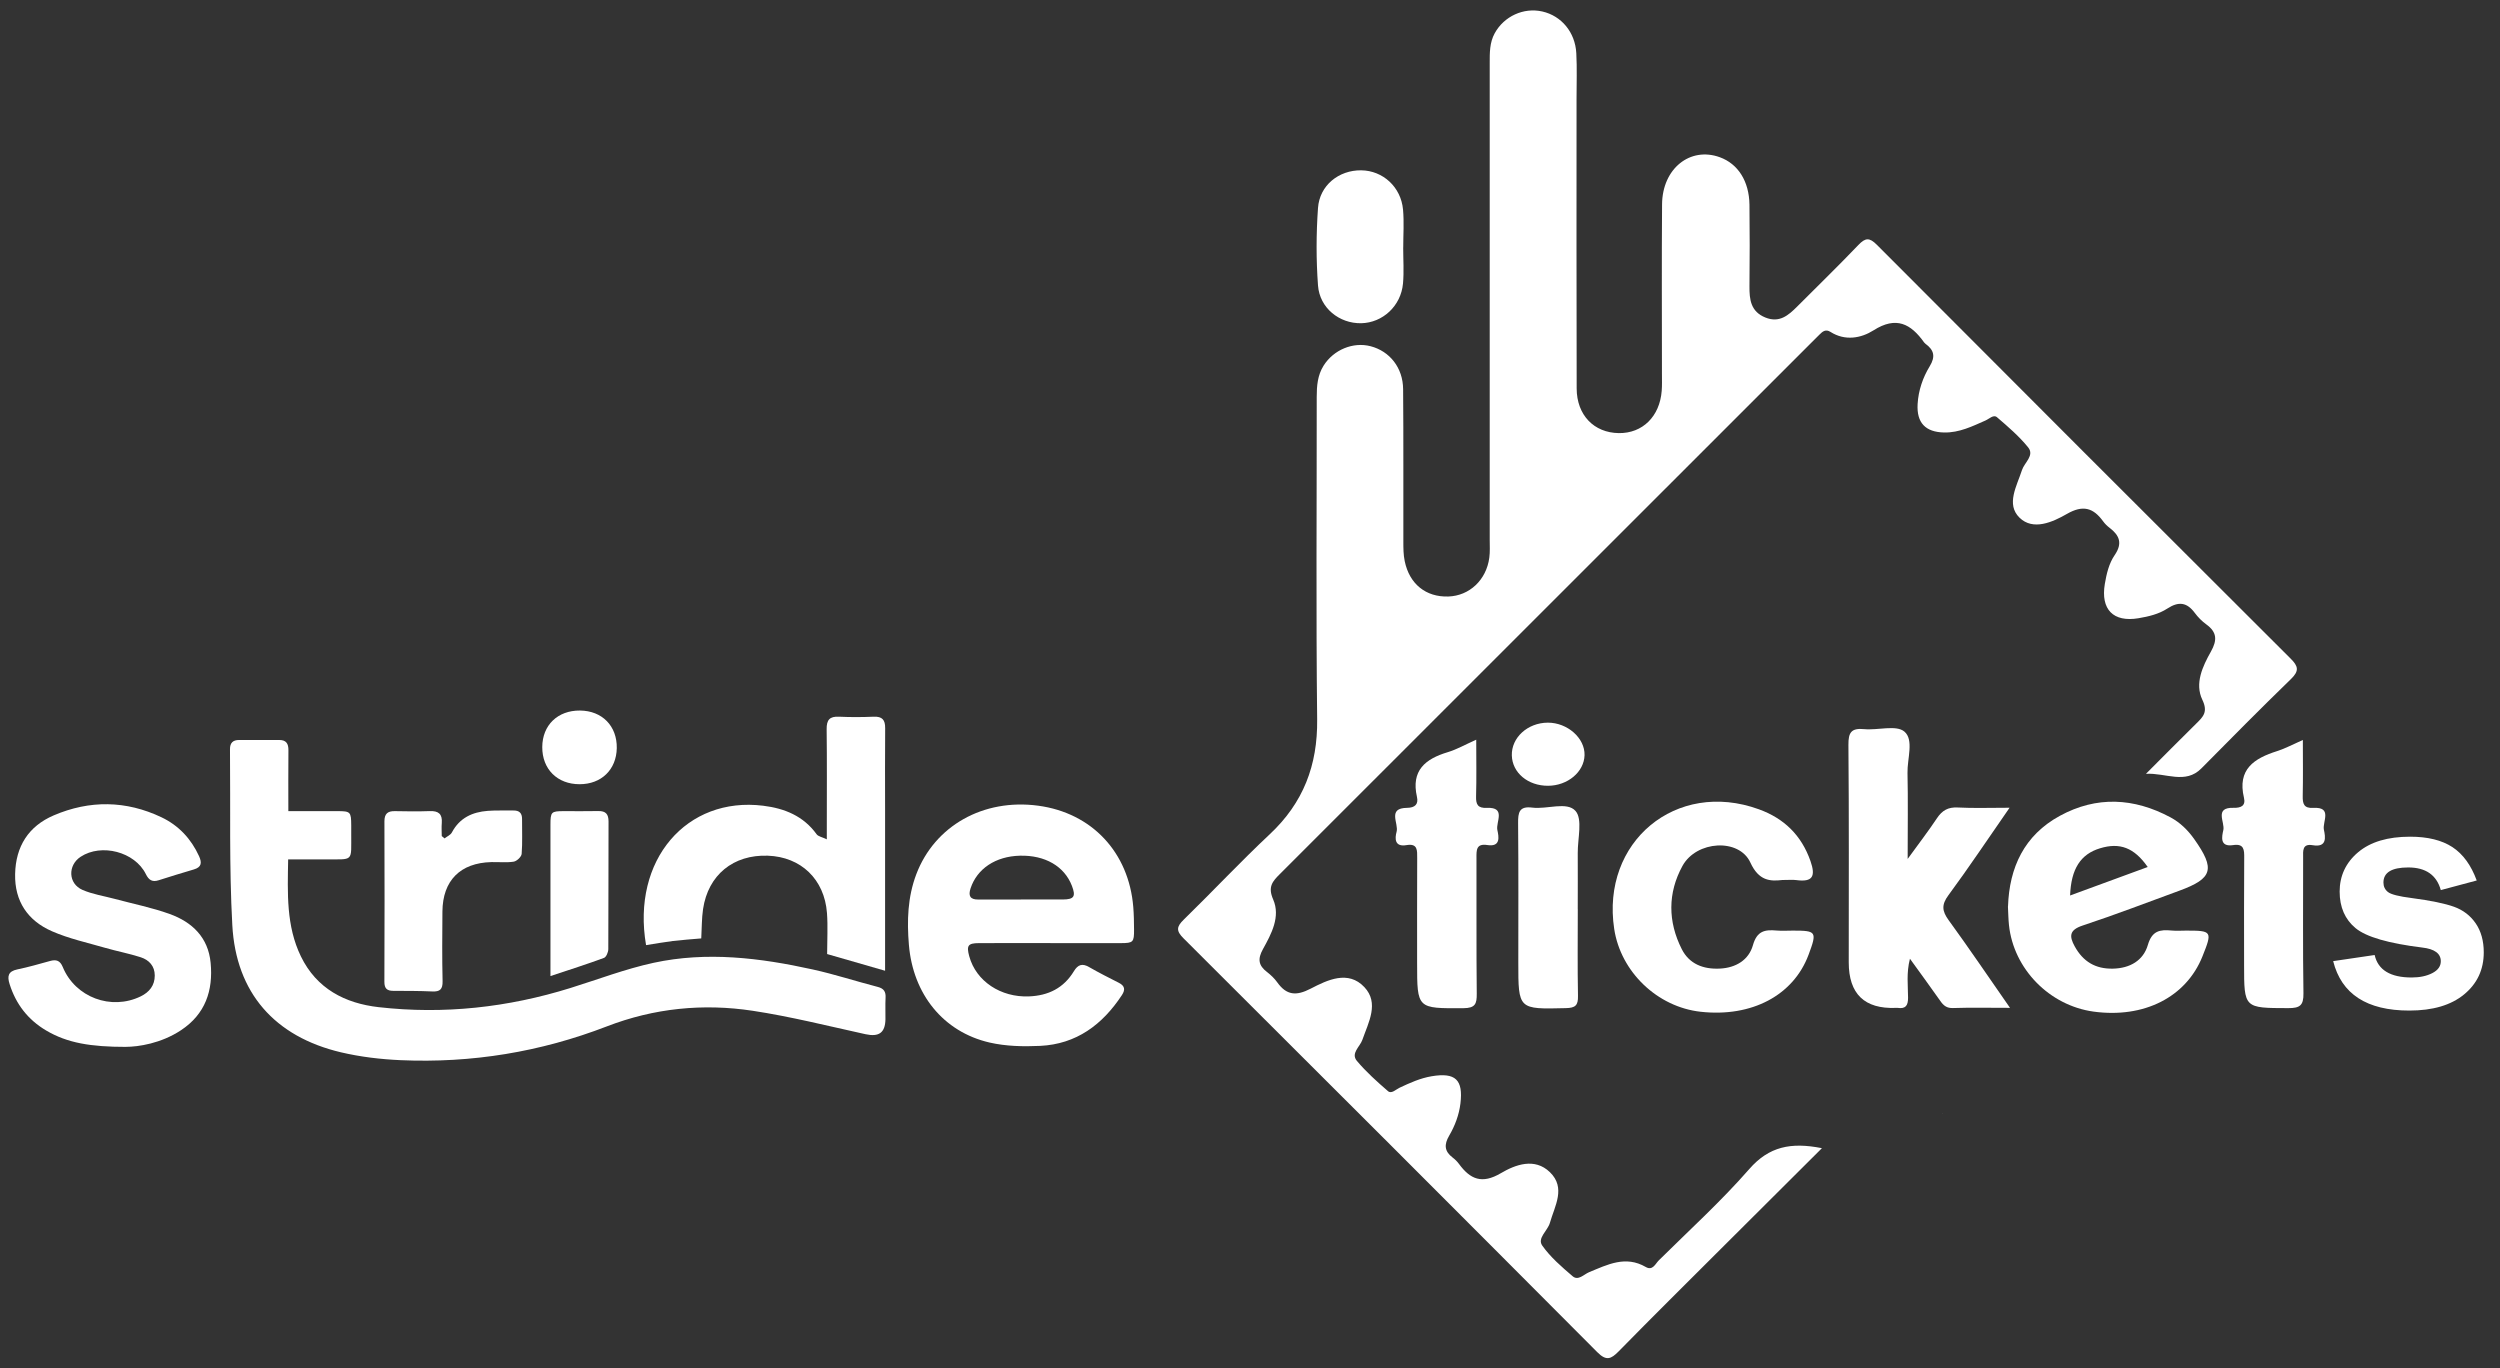 <?xml version="1.0" encoding="UTF-8"?>
<svg id="Layer_1" data-name="Layer 1" xmlns="http://www.w3.org/2000/svg" viewBox="0 0 625.02 342.13">
  <rect x="0" y="0" width="625.02" height="342.13" fill="#333333" stroke="none"/>
  <defs>
    <style>
      .cls-1 {
        fill: #fff;
        stroke-width: 0px;
      }
    </style>
  </defs>
  <path class="cls-1" d="M72.08,202.79c4.33,0,8.32,0,12.3,0,3.24,0,3.41.19,3.43,3.53,0,.68,0,1.36,0,2.04-.05,7.26.81,6.45-6.62,6.49-2.96.01-5.92,0-9.15,0-.14,8.44-.52,16.62,3.19,24.26,3.93,8.08,11.02,11.73,19.45,12.69,16.29,1.85,32.3.08,47.96-4.8,6.9-2.15,13.71-4.76,20.76-6.29,13.32-2.88,26.63-1.24,39.78,1.66,5.48,1.21,10.84,2.96,16.28,4.37,1.55.4,2.03,1.23,1.94,2.74-.1,1.78,0,3.58-.03,5.37-.07,3.39-1.67,4.43-4.98,3.71-9.38-2.06-18.73-4.42-28.21-5.86-12.4-1.88-24.66-.65-36.45,3.9-16.61,6.41-33.82,9.23-51.57,8.45-4.99-.22-10.05-.82-14.9-1.96-16.56-3.91-26.26-14.85-27.18-31.81-.8-14.62-.43-29.29-.58-43.94-.02-1.6.71-2.35,2.31-2.34,3.32.02,6.65.02,9.97,0,1.79-.01,2.35.92,2.33,2.58-.05,4.93-.02,9.87-.02,15.21Z"/>
  <path class="cls-1" d="M262.6,235.78c-5.96,0-11.93-.02-17.89.01-2.71.01-3.12.62-2.39,3.29,1.71,6.26,7.89,10.3,14.9,10.03,4.91-.19,8.72-2.1,11.27-6.31.99-1.63,2.07-2.02,3.78-1.03,2.43,1.4,4.95,2.67,7.45,3.94,1.5.76,1.66,1.72.76,3.08-4.86,7.39-11.39,12.26-20.44,12.69-4.21.2-8.59.1-12.66-.84-11.56-2.68-19.12-12.08-20.15-24.43-.5-5.98-.32-11.92,1.85-17.64,4.59-12.11,16.76-18.97,30.46-17.14,13.42,1.79,22.69,11.66,23.79,25.36.15,1.87.18,3.74.19,5.62.02,3.15-.21,3.37-3.29,3.38-5.88.01-11.76,0-17.63,0ZM255.25,224.88c3.49,0,6.97.02,10.46,0,2.83-.02,3.3-.76,2.27-3.43-1.88-4.88-6.72-7.68-12.99-7.52-6.08.15-10.71,3.24-12.34,8.16-.6,1.82-.16,2.81,1.89,2.8,3.57-.01,7.14,0,10.71,0Z"/>
  <path class="cls-1" d="M31.52,261.73c-8.87,0-14.7-.97-20-4.11-4.52-2.68-7.52-6.54-9.11-11.56-.64-2-.39-3.22,1.93-3.7,2.75-.57,5.45-1.35,8.16-2.1,1.54-.43,2.51-.15,3.19,1.5,3.12,7.59,12.12,10.94,19.51,7.33,2.14-1.05,3.5-2.73,3.49-5.21,0-2.36-1.43-3.88-3.49-4.55-2.9-.94-5.92-1.5-8.86-2.35-4.48-1.3-9.11-2.3-13.35-4.16-6.03-2.64-9.36-7.47-9.21-14.31.15-6.91,3.34-11.95,9.65-14.66,8.99-3.85,18.09-3.74,26.95.48,4.28,2.04,7.4,5.37,9.39,9.73.75,1.65.61,2.75-1.31,3.31-2.94.86-5.87,1.77-8.79,2.7-1.61.52-2.48-.05-3.21-1.54-2.75-5.57-11.11-7.74-16.3-4.33-3.25,2.13-3.13,6.7.44,8.27,2.53,1.11,5.37,1.53,8.08,2.26,4.6,1.24,9.3,2.17,13.76,3.78,5.62,2.03,9.62,5.86,10.22,12.21.66,6.94-1.33,12.81-7.39,16.83-5.03,3.34-10.72,4.16-13.77,4.17Z"/>
  <path class="cls-1" d="M221.29,242.7c-5.28-1.52-10-2.88-14.5-4.18,0-3.54.21-6.93-.04-10.27-.64-8.44-6.51-14.02-14.78-14.32-8.63-.31-14.93,4.81-16.2,13.34-.35,2.34-.3,4.74-.45,7.34-2.35.21-4.71.36-7.05.64-2.26.28-4.5.69-6.75,1.04-3.66-21.31,10.15-37.23,29.31-34.85,5.32.66,10.04,2.56,13.33,7.13.39.54,1.34.69,2.55,1.27v-3.26c0-8.09.06-16.18-.04-24.27-.03-2.32.74-3.25,3.1-3.13,2.89.14,5.79.12,8.68,0,2.12-.08,2.87.79,2.85,2.86-.06,6.81-.02,13.62-.02,20.43,0,12.35,0,24.69,0,37.04,0,.91,0,1.82,0,3.17Z"/>
  <path class="cls-1" d="M111.13,209.61c.63-.49,1.51-.85,1.85-1.5,1.93-3.64,5.12-5.1,8.98-5.39,2.12-.16,4.26-.05,6.39-.09,1.49-.03,2.19.66,2.17,2.16-.03,2.9.13,5.8-.1,8.68-.06.73-1.2,1.82-1.98,1.95-1.83.29-3.73.06-5.61.11-7.77.2-12.16,4.62-12.22,12.36-.04,5.79-.1,11.59.04,17.38.05,2.08-.65,2.69-2.61,2.6-3.23-.15-6.47-.14-9.7-.15-1.57,0-2.25-.57-2.24-2.27.06-13.37.05-26.75.01-40.12,0-1.9.82-2.58,2.63-2.54,2.89.06,5.8.1,8.69-.01,2.18-.09,3.2.72,3.02,2.96-.09,1.09-.01,2.19-.01,3.28.24.2.47.4.71.6Z"/>
  <path class="cls-1" d="M137.62,244.03c0-1.48,0-2.31,0-3.14,0-11.57,0-23.14,0-34.72,0-3.18.19-3.37,3.28-3.38,2.89-.01,5.79.05,8.68-.02,1.87-.04,2.56.78,2.56,2.61-.04,10.64,0,21.27-.06,31.91,0,.76-.51,1.98-1.08,2.19-4.2,1.56-8.48,2.91-13.37,4.54Z"/>
  <path class="cls-1" d="M145.01,177.64c5.54.05,9.28,3.87,9.19,9.39-.09,5.38-3.86,9.04-9.31,9.03-5.56,0-9.34-3.77-9.32-9.28.02-5.48,3.86-9.19,9.44-9.14Z"/>
  <path class="cls-1" d="M619.19,220.13l-8.97,2.4c-1.05-3.77-3.76-5.66-8.14-5.66-4.13,0-6.2,1.26-6.2,3.77,0,.99.38,1.79,1.14,2.38.76.59,2.73,1.1,5.93,1.5,4.77.63,8.29,1.36,10.58,2.18,2.29.83,4.1,2.22,5.43,4.17s2,4.37,2,7.23c0,4.3-1.63,7.8-4.9,10.5s-7.83,4.05-13.7,4.05c-10.63,0-16.98-4.12-19.05-12.36l10.37-1.53c.85,3.75,3.94,5.62,9.26,5.62,2.04,0,3.76-.37,5.17-1.1,1.41-.73,2.11-1.72,2.11-2.96,0-1.93-1.55-3.08-4.67-3.43-8.43-1.04-13.98-2.65-16.63-4.84s-3.99-5.24-3.99-9.15,1.54-7.25,4.63-9.84c3.08-2.59,7.41-3.88,12.98-3.88,4.41,0,7.93.87,10.58,2.6,2.65,1.74,4.67,4.52,6.08,8.35Z"/>
  <path class="cls-1" d="M455.49,287.06c-8.86,8.83-17.2,17.12-25.53,25.44-8.44,8.43-16.92,16.82-25.27,25.34-1.93,1.97-3.11,2.47-5.36.21-34.41-34.56-68.91-69.04-103.45-103.47-1.87-1.86-1.75-2.89.05-4.65,7.24-7.06,14.16-14.46,21.54-21.38,8.37-7.85,11.96-17.22,11.83-28.68-.3-26.87-.09-53.75-.11-80.63,0-2.76.21-5.43,1.72-7.83,2.51-3.99,7.4-5.99,11.76-4.85,4.77,1.25,8.08,5.37,8.12,10.73.11,12.68.03,25.37.06,38.05,0,1.65,0,3.34.34,4.95,1.18,5.74,5.32,9.02,10.9,8.84,5.28-.17,9.51-4.13,10.25-9.7.2-1.49.1-3.01.1-4.52,0-39.71,0-79.42,0-119.13,0-2.57-.04-5.13,1.26-7.49,2.33-4.22,7.21-6.48,11.89-5.42,4.76,1.08,8.23,5.17,8.5,10.45.2,3.76.06,7.55.06,11.32,0,24.16-.04,48.32.03,72.48.02,6.67,4.34,11.08,10.54,11.16,5.92.07,10.22-4.14,10.72-10.56.11-1.35.06-2.72.06-4.07,0-14.19-.08-28.39.03-42.58.07-8.93,7.02-14.46,14.44-11.76,4.55,1.65,7.33,5.99,7.41,11.87.08,6.79.07,13.59,0,20.38-.03,3.35.32,6.34,3.97,7.82,3.49,1.42,5.73-.51,7.94-2.72,5.12-5.13,10.32-10.18,15.33-15.42,1.75-1.83,2.76-1.89,4.61-.04,34.43,34.54,68.92,69.03,103.45,103.46,1.9,1.89,2.19,3.05.13,5.06-7.58,7.36-15.02,14.87-22.45,22.39-4,4.05-8.88,1.08-13.85,1.35,4.18-4.18,8.33-8.39,12.54-12.53,1.75-1.72,3.03-2.9,1.55-5.99-1.94-4.05.07-8.35,2.15-12.04,1.6-2.85,1.53-4.85-1.15-6.79-1.09-.79-2.08-1.79-2.88-2.87-1.97-2.66-4.03-2.94-6.86-1.1-2.12,1.39-4.69,2-7.25,2.43-6.27,1.05-9.45-2.2-8.39-8.56.43-2.56,1.04-5.15,2.47-7.23,2.02-2.95,1.2-4.93-1.29-6.83-.59-.45-1.16-1-1.59-1.6-2.47-3.42-5.07-4.16-9.07-1.86-3.58,2.06-8.46,4.25-11.85.93-3.41-3.34-.67-7.9.62-11.89.61-1.89,3.2-3.66,1.53-5.7-2.26-2.78-5.04-5.17-7.78-7.52-.86-.74-1.93.41-2.87.82-3.31,1.46-6.56,3.07-10.33,3-4.67-.09-6.92-2.42-6.64-7.13.2-3.37,1.29-6.58,3.01-9.4,1.52-2.48,1.08-4.1-1.06-5.66-.12-.09-.23-.2-.32-.32-3.33-4.68-6.99-6.63-12.65-3.03-3.11,1.97-7.11,2.72-10.77.39-1.2-.76-1.96-.11-2.74.67-.64.64-1.29,1.28-1.93,1.92-44.31,44.31-88.61,88.62-132.94,132.91-1.87,1.86-3.11,3.21-1.72,6.39,1.88,4.31-.44,8.61-2.55,12.42-1.39,2.5-1.11,4.09,1.01,5.73.95.73,1.86,1.59,2.55,2.56,2.33,3.27,4.75,3.48,8.38,1.59,4.2-2.18,9.37-4.67,13.41-.38,3.77,4,1.03,8.8-.5,13.19-.6,1.73-2.97,3.36-1.35,5.28,2.32,2.75,5.03,5.18,7.76,7.54.87.75,1.96-.41,2.88-.85,2.6-1.22,5.19-2.4,8.06-2.88,5.91-.98,7.89.85,7.17,6.81-.35,2.88-1.38,5.6-2.82,8.06-1.3,2.22-1.19,3.9.87,5.46.6.45,1.15,1,1.59,1.6,2.82,3.85,5.74,5.1,10.47,2.31,3.63-2.14,8.44-3.94,12.25-.26,4.06,3.92,1.22,8.43,0,12.7-.56,1.96-3.21,3.8-1.91,5.65,2.05,2.91,4.87,5.34,7.61,7.68,1.39,1.19,2.79-.47,4.11-1.02,4.61-1.89,9.11-4.24,14.18-1.29,1.71.99,2.39-.81,3.24-1.66,7.62-7.54,15.59-14.78,22.63-22.84,4.94-5.65,10.42-6.73,18.07-5.23Z"/>
  <path class="cls-1" d="M502.51,251.97c-5.36,0-9.84-.1-14.32.05-1.89.06-2.61-1.06-3.48-2.31-2.25-3.2-4.56-6.35-7.21-10.02-.92,3.6-.48,6.7-.47,9.75,0,1.95-.6,2.83-2.59,2.54-.15-.02-.3,0-.45,0q-11.79.46-11.79-11.39c0-18.12.08-36.23-.08-54.35-.03-3.13.72-4.26,3.93-3.95,3.43.33,8.01-1.12,10.06.61,2.43,2.05.7,6.78.78,10.33.15,6.75.04,13.5.04,21.51,2.9-4,5.22-7.01,7.32-10.17,1.3-1.95,2.78-2.82,5.2-2.69,4.03.21,8.09.06,12.96.06-5.37,7.73-10.17,14.93-15.3,21.89-1.76,2.38-1.58,3.95.06,6.21,5.05,6.94,9.86,14.05,15.34,21.92Z"/>
  <path class="cls-1" d="M502.02,226.61c.32-9.74,4.06-17.8,12.97-22.65,9.17-5,18.52-4.51,27.64.38,2.41,1.29,4.35,3.19,5.95,5.45,5.29,7.49,4.64,9.82-3.72,12.89-8.04,2.95-16.05,6.02-24.18,8.71-3.32,1.1-3.41,2.63-1.98,5.22,2.09,3.8,5.18,5.66,9.56,5.56,4.26-.09,7.59-2.04,8.72-5.92,1.04-3.57,3.02-3.89,5.93-3.61,1.2.12,2.41.02,3.62.02,6.52,0,6.62.16,4.1,6.45-4.08,10.19-14.62,15.53-27.23,13.8-11.03-1.52-19.99-10.67-21.14-21.63-.16-1.5-.17-3.01-.26-4.67ZM536.94,216.75c-3.39-4.86-7-6.17-11.92-4.67-4.84,1.47-7.23,5.12-7.48,11.8,6.41-2.35,12.68-4.66,19.4-7.12Z"/>
  <path class="cls-1" d="M445.5,220.02c-2.92.32-5.78.24-7.89-4.37-2.83-6.17-13.51-5.49-16.98.84-3.7,6.75-3.66,13.93-.17,20.81,1.88,3.71,5.36,5.05,9.49,4.86,4.06-.19,7.26-2.17,8.3-5.86,1.01-3.58,2.99-3.92,5.9-3.66,1.35.12,2.71.02,4.07.02,5.92,0,6.09.25,3.94,6.03-3.79,10.16-14.2,15.67-26.98,14.26-10.82-1.19-19.97-9.95-21.61-20.68-3.33-21.81,15.49-37.43,36.14-29.95,6.28,2.27,10.65,6.46,12.92,12.94,1.33,3.8.6,5.33-3.54,4.77-.89-.12-1.81-.02-3.58-.02Z"/>
  <path class="cls-1" d="M369.07,184.93c0,5.12.09,9.64-.04,14.16-.06,2.07.45,2.99,2.72,2.89,4.85-.22,2.18,3.56,2.6,5.52.36,1.67.9,4.3-2.49,3.77-2.8-.44-2.74,1.26-2.73,3.22.04,11.31-.05,22.61.07,33.92.03,2.58-.37,3.63-3.37,3.65-11.54.06-11.54.19-11.54-11.28,0-8.74-.02-17.49.02-26.23,0-1.91.17-3.75-2.68-3.26-2.98.51-2.93-1.65-2.47-3.34.57-2.08-2.4-5.93,2.61-5.98,2.01-.02,2.9-.92,2.48-2.74-1.5-6.59,2.06-9.48,7.7-11.18,2.26-.68,4.36-1.89,7.12-3.12Z"/>
  <path class="cls-1" d="M575.73,185c0,4.96.07,9.47-.03,13.98-.04,1.97.28,3.14,2.64,3,4.89-.29,2.24,3.5,2.65,5.44.4,1.89.83,4.51-2.8,3.89-2.64-.45-2.4,1.41-2.39,3.11.02,11.31-.1,22.61.08,33.92.05,3.05-.91,3.71-3.8,3.7-11.04-.03-11.04.08-11.04-10.85,0-8.89-.04-17.79.03-26.68.02-2.03-.02-3.65-2.76-3.23-3.44.53-2.82-2.14-2.46-3.76.44-1.95-2.35-5.69,2.55-5.56,1.85.05,3.09-.5,2.61-2.51-1.7-7.12,2.53-9.85,8.29-11.67,2.1-.67,4.07-1.75,6.44-2.79Z"/>
  <path class="cls-1" d="M394.46,227.28c0,7.24-.09,14.48.05,21.72.05,2.37-.66,2.99-3.03,3.04-11.89.29-11.89.37-11.89-11.39,0-11.61.06-23.23-.05-34.84-.03-2.66.25-4.33,3.55-3.9,3.69.47,8.67-1.59,10.8.83,1.82,2.06.53,6.9.56,10.52.03,4.67,0,9.35,0,14.03Z"/>
  <path class="cls-1" d="M350.81,61.88c0,3.01.22,6.03-.05,9.01-.51,5.61-5.09,9.81-10.45,9.92-5.45.1-10.39-3.79-10.8-9.45-.47-6.42-.46-12.93,0-19.36.4-5.69,5.22-9.48,10.79-9.42,5.43.06,9.96,4.17,10.47,9.83.28,3.13.05,6.31.05,9.46Z"/>
  <path class="cls-1" d="M386.96,180.67c4.91-.02,9.31,3.87,9.19,8.13-.11,4.19-4.22,7.63-9.12,7.65-5.03.02-8.94-3.25-9.06-7.57-.13-4.46,3.94-8.18,8.98-8.21Z"/>
  <polygon class="cls-1" points="485.72 278.38 485.6 278.48 485.69 278.36 485.72 278.38"/>
</svg>